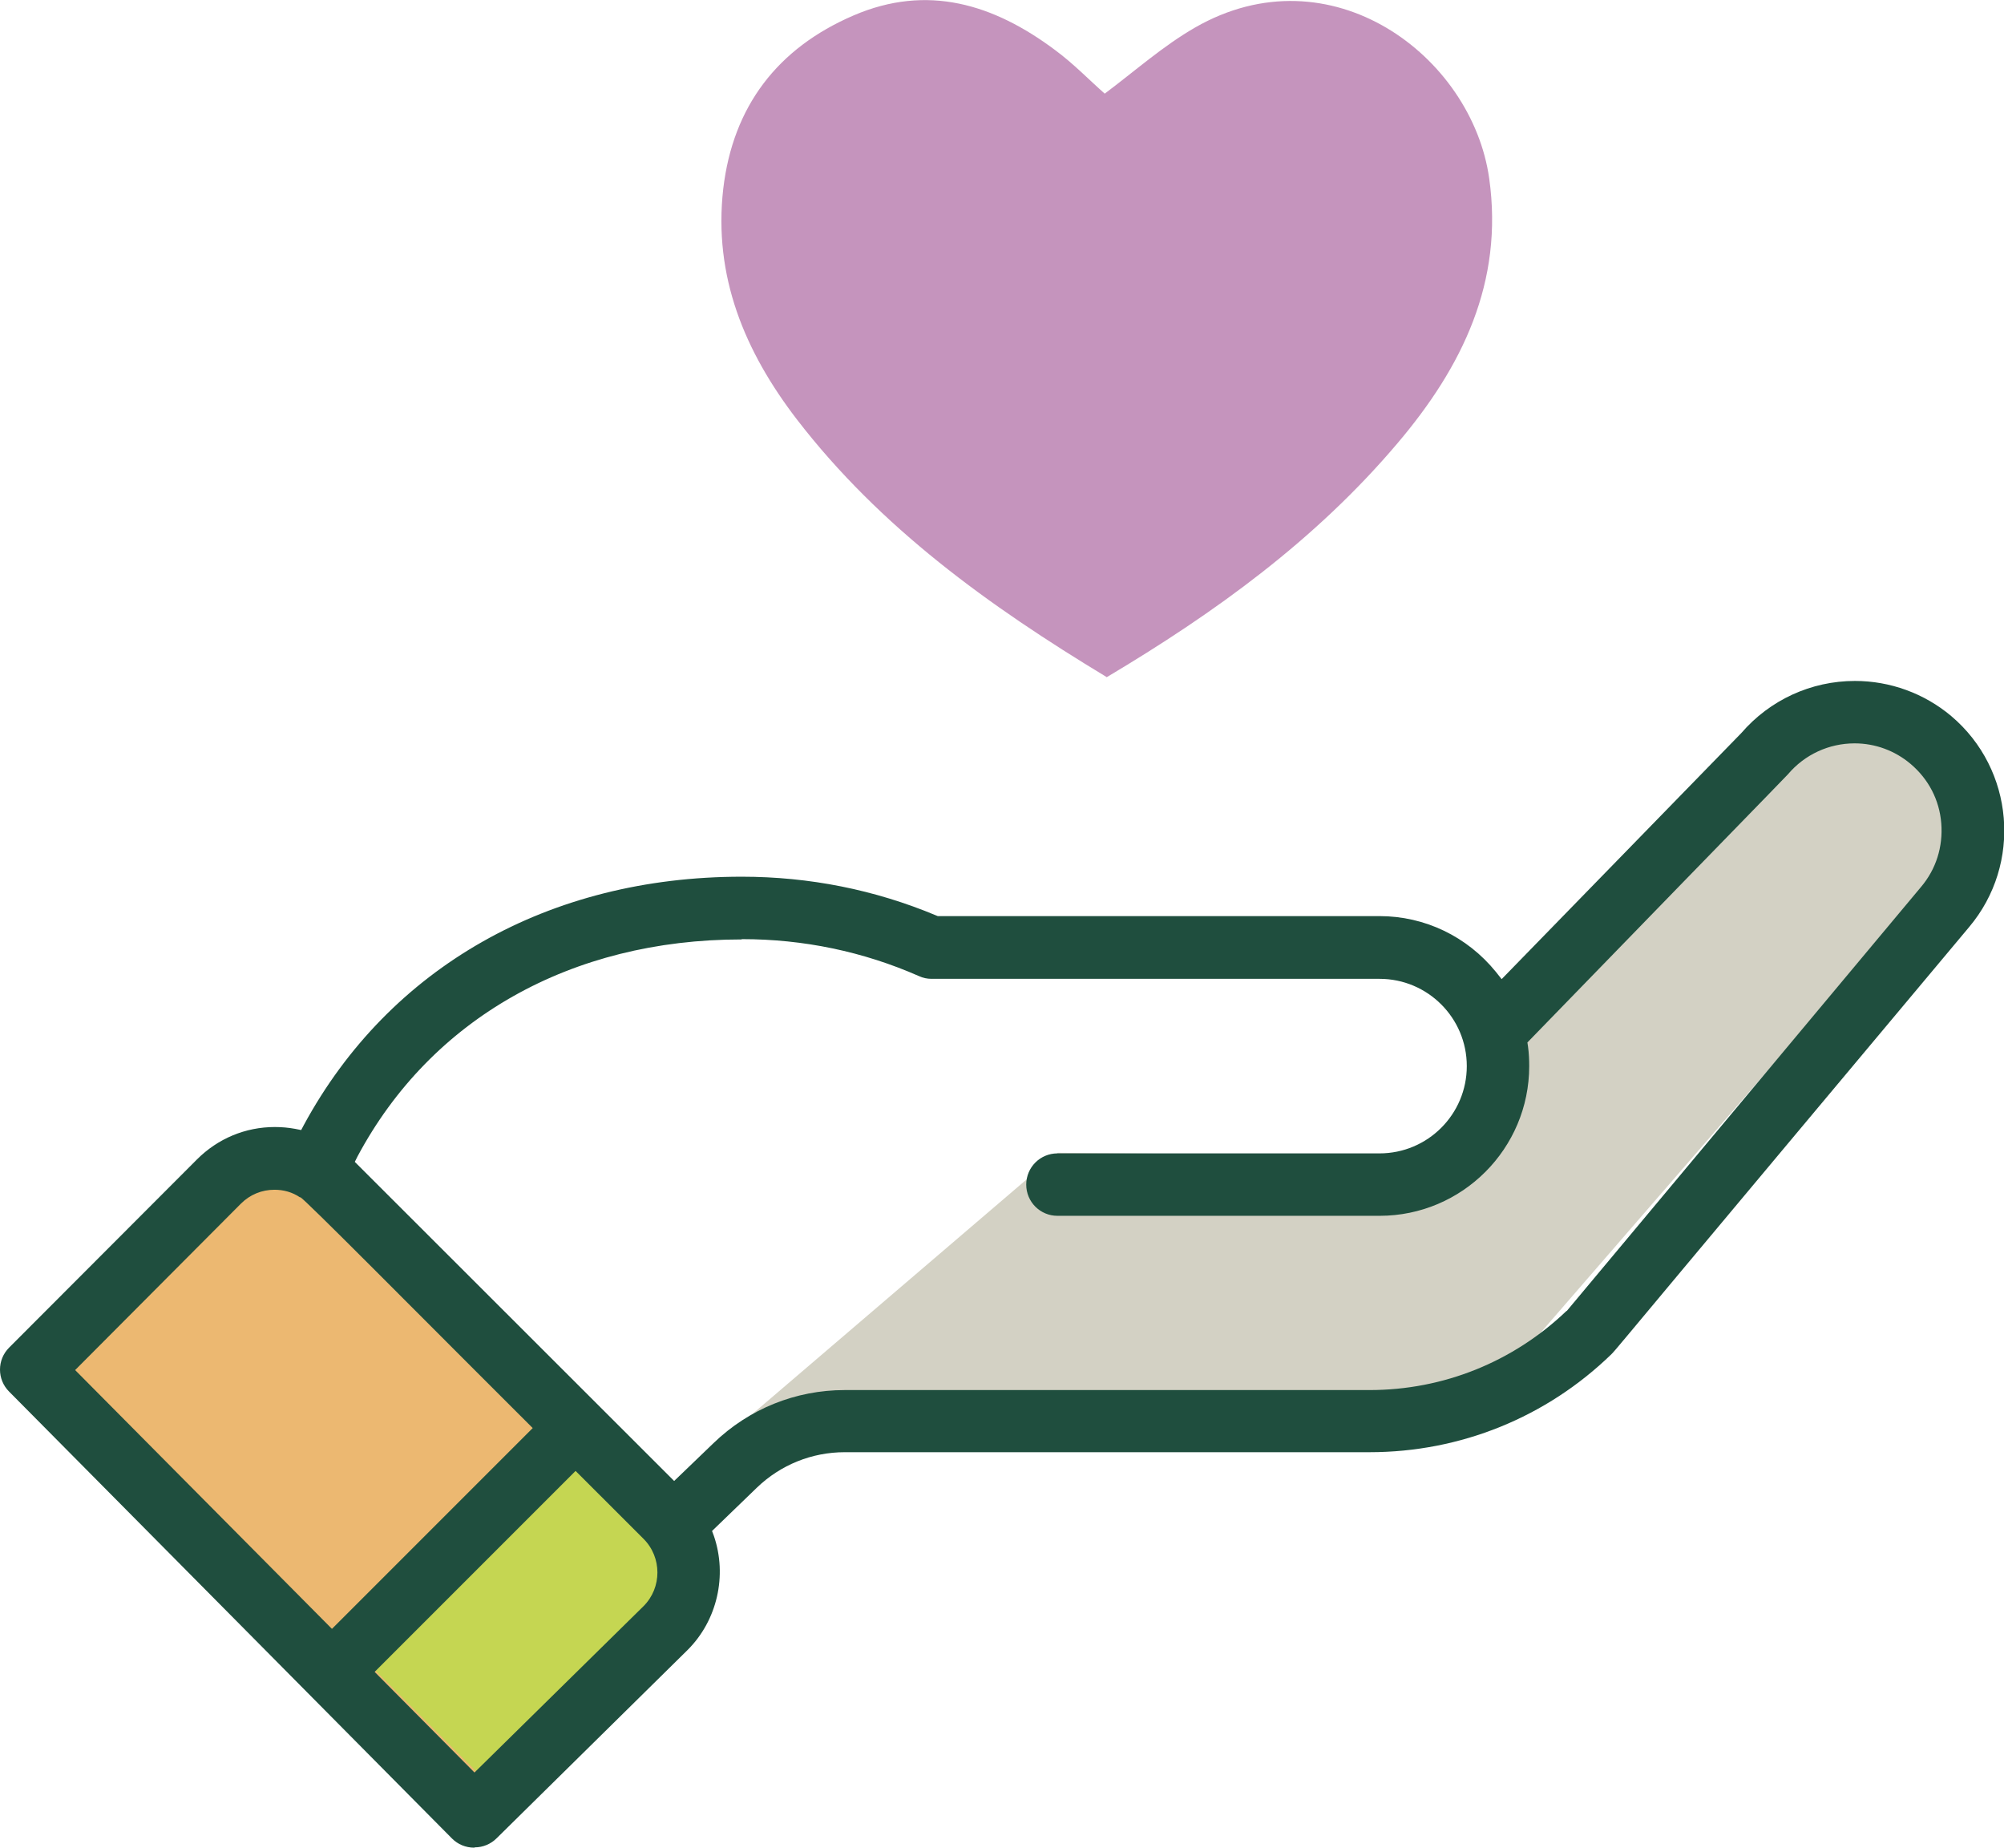 <svg xmlns="http://www.w3.org/2000/svg" id="Layer_2" viewBox="0 0 66.14 60.97"><defs><style>.cls-1{fill:#ecb871;}.cls-2{fill:#c594bd;}.cls-3{fill:#d3d1c4;}.cls-4{fill:#c5d652;}.cls-5{fill:#1f4e3e;}.cls-6{fill:none;stroke:#1f4e3e;stroke-miterlimit:10;stroke-width:2px;}</style></defs><g id="Layer_1-2"><g><g id="vda7BK"><path class="cls-2" d="m36.52,22.34c-3.89-2.35-7.47-4.93-10.22-8.5-1.72-2.24-2.76-4.72-2.43-7.61.32-2.72,1.79-4.64,4.3-5.72,2.44-1.05,4.63-.37,6.65,1.14.61.45,1.14,1,1.64,1.44.99-.74,1.92-1.57,2.98-2.18,4.47-2.57,9.14.93,9.71,4.98.48,3.42-.89,6.22-3.03,8.74-2.7,3.19-6.02,5.59-9.6,7.72Z"></path></g><polygon class="cls-1" points="14.25 42.12 9.93 38.46 6.77 38.9 1.56 45 15.8 59.91 22.84 52.48 21.69 49.76 14.25 42.12"></polygon><rect class="cls-4" x="13.46" y="48.05" width="6.98" height="9.64" transform="translate(42.35 3.5) rotate(45)"></rect><line class="cls-6" x1="18.93" y1="47.19" x2="11.26" y2="54.86"></line><path class="cls-3" d="m63.78,29.05l-15.11,17.44-19.45.39-6.96,1.98,12.65-10.82,13.5.13,1.88-5.27,8.08-8c1.14-1.5,3.28-1.79,4.78-.64h0c1.5,1.14,1.79,3.28.64,4.78Z"></path><path class="cls-5" d="m15.65,60.97c-.28,0-.54-.11-.73-.3L.3,45.92c-.4-.4-.4-1.05,0-1.45l6.2-6.21c.69-.69,1.6-1.07,2.57-1.07.23,0,.45.02.67.06l.2.04.09-.17c2.82-5.2,8.08-8.19,14.45-8.19,2.23,0,4.39.43,6.42,1.28l.05.02h14.58c1.49,0,2.89.67,3.84,1.84l.19.24,7.91-8.12h0c.94-1.09,2.3-1.72,3.75-1.72,1.16,0,2.29.41,3.18,1.16,2.08,1.76,2.34,4.88.59,6.96-4.97,5.93-7.84,9.37-9.5,11.35-1.82,2.18-2.21,2.65-2.28,2.72,0,0-.01,0-.02.02-2.15,2.09-4.99,3.24-7.99,3.24h-17.32c-1.09,0-2.12.42-2.9,1.17l-1.48,1.43.06.16c.45,1.31.11,2.79-.86,3.76l-6.31,6.22c-.19.19-.45.3-.72.3Zm-6.59-21.71c-.42,0-.81.16-1.11.46l-5.47,5.49,13.18,13.28,5.58-5.49c.61-.61.61-1.61,0-2.22-4.66-4.65-7.33-7.33-8.94-8.94q-2.25-2.25-2.38-2.33h-.02c-.25-.17-.54-.25-.84-.25Zm15.41-8.26c-5.62,0-10.24,2.61-12.67,7.16l-.09.18,10.54,10.53,1.3-1.25c1.17-1.13,2.71-1.75,4.33-1.75h17.32c2.44,0,4.74-.93,6.5-2.61h.01s11.69-13.99,11.69-13.99c.5-.59.73-1.33.67-2.1-.06-.77-.42-1.46-1.01-1.96-.52-.44-1.17-.68-1.85-.68-.85,0-1.65.37-2.2,1.02-.05.05-.7.73-3.47,3.57l-5.13,5.28.02.13c.03.22.04.44.04.65,0,2.72-2.21,4.94-4.94,4.94h-10.63c-.57,0-1.03-.46-1.03-1.03s.46-1.03,1.03-1.03h10.63c1.59,0,2.88-1.29,2.88-2.88s-1.29-2.88-2.88-2.88h-14.79c-.14,0-.28-.03-.41-.09-1.84-.81-3.81-1.22-5.84-1.22Z"></path></g></g></svg>